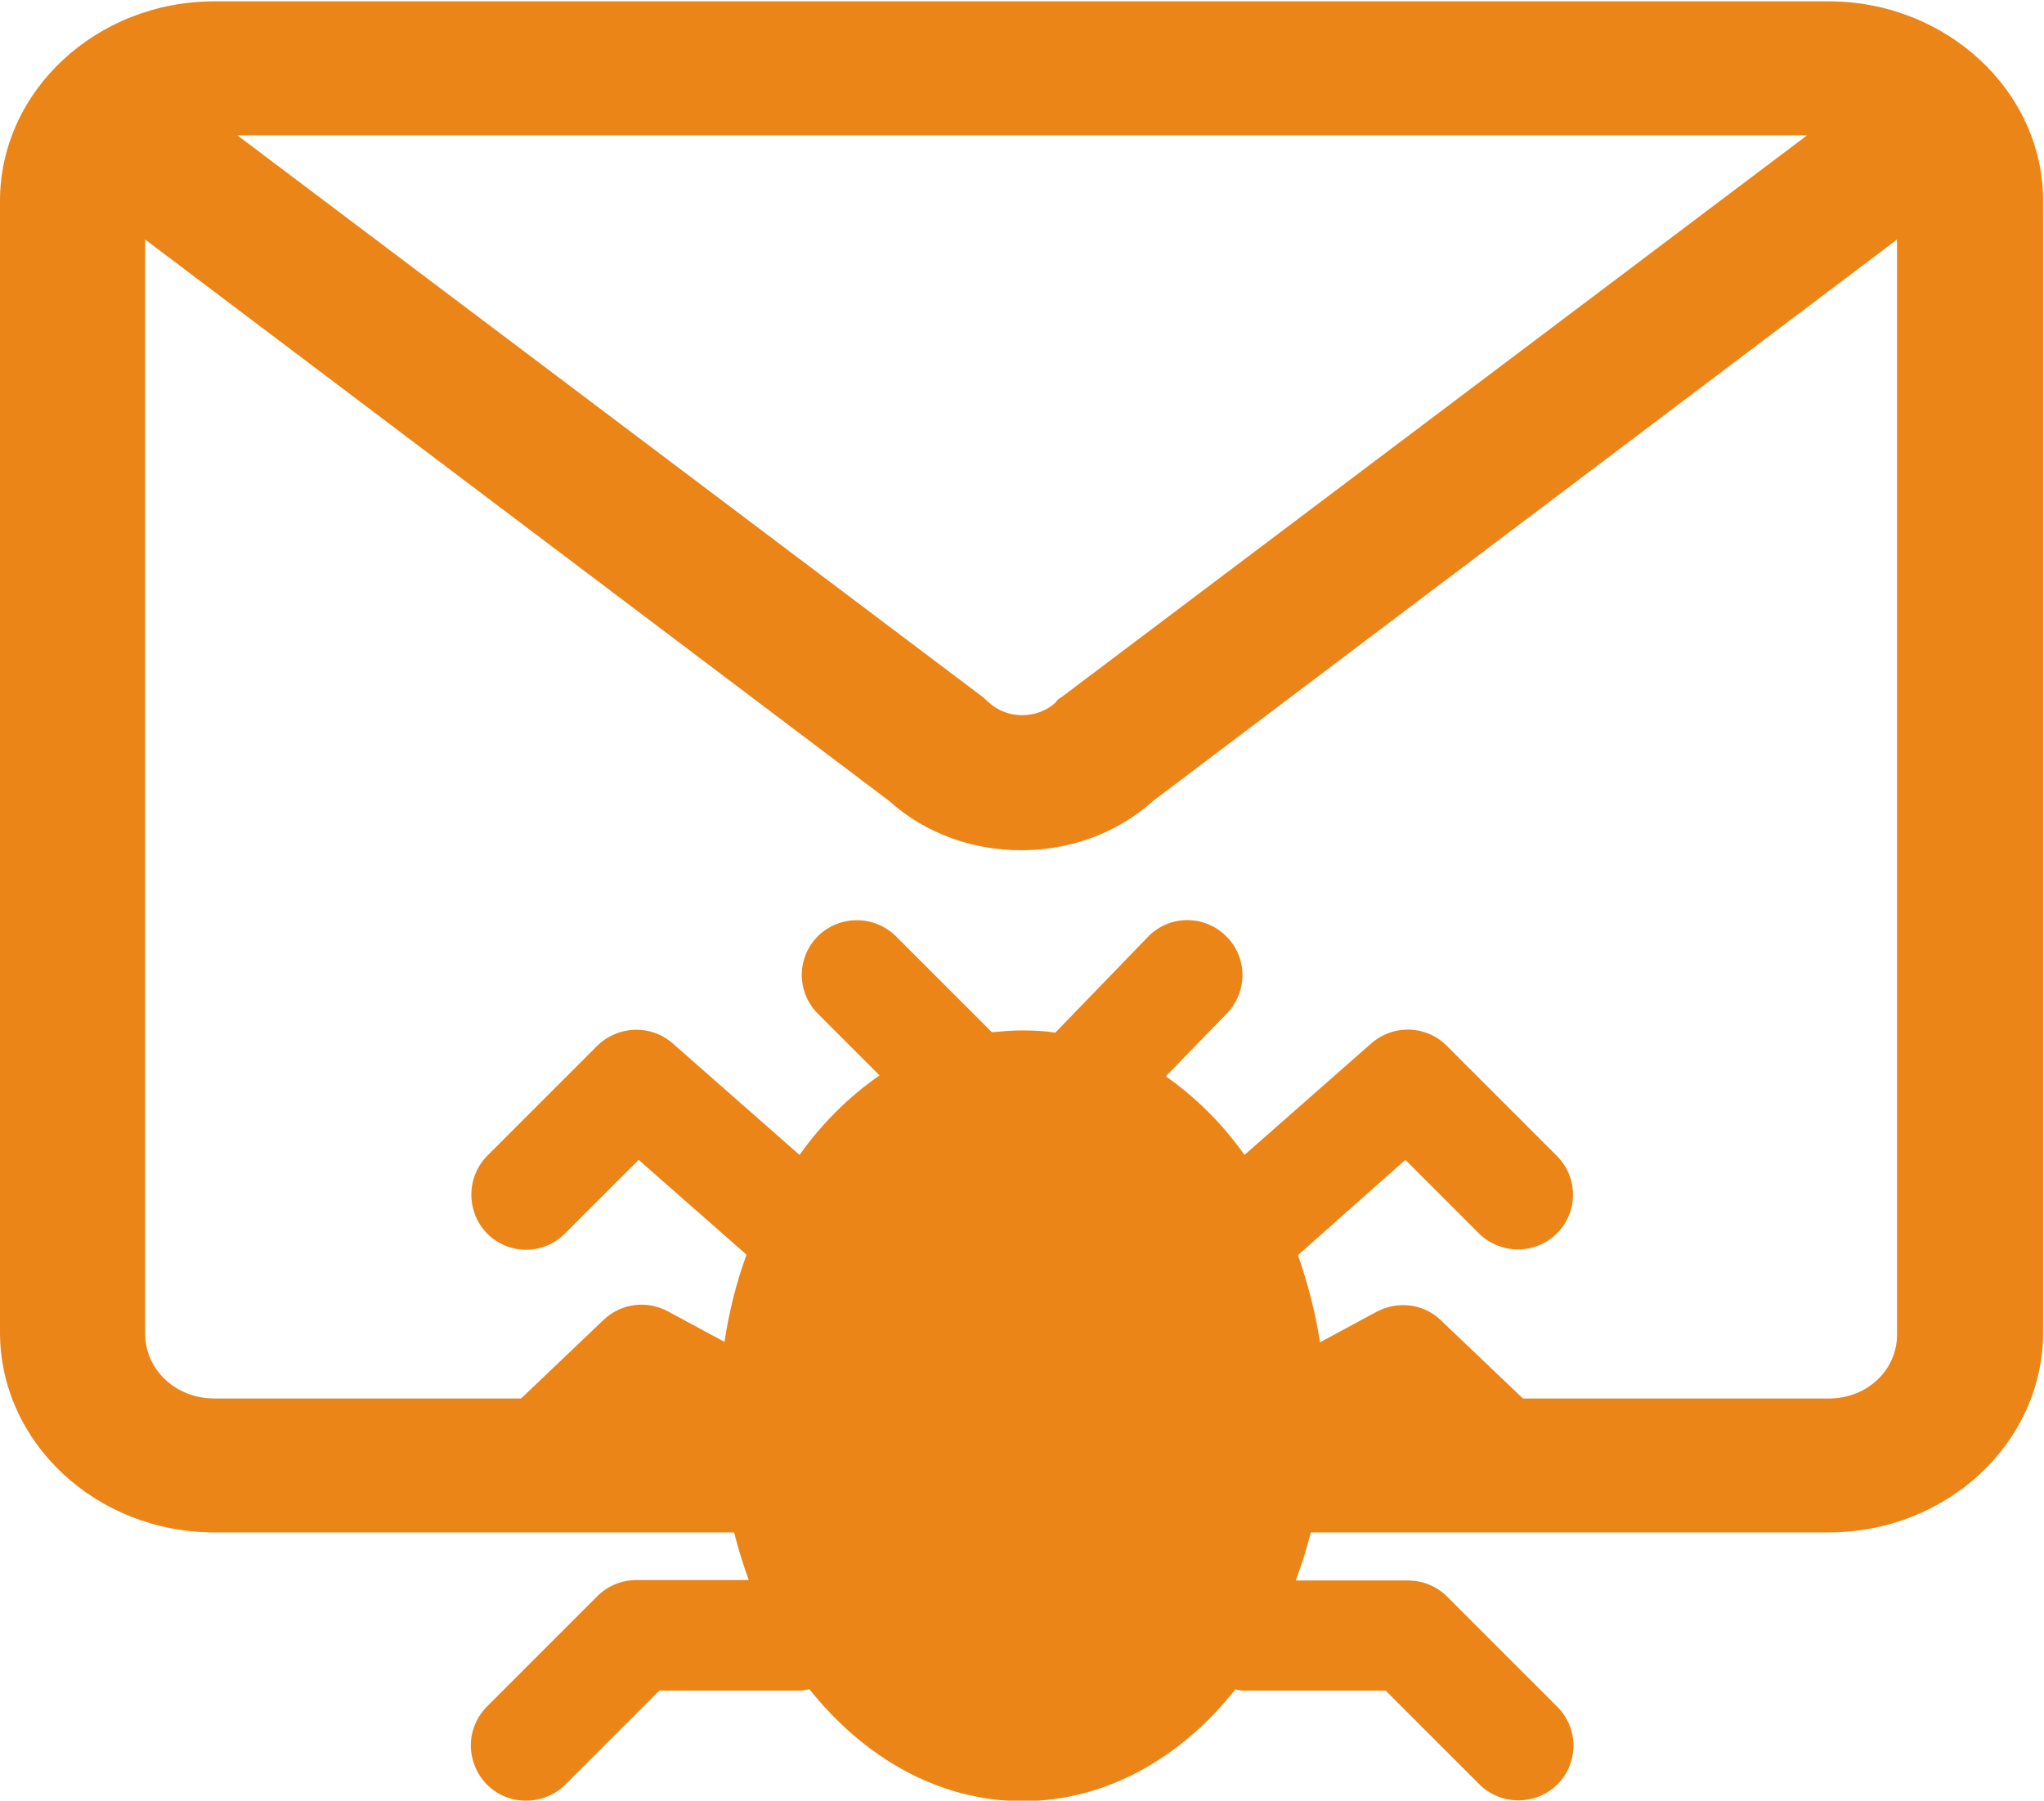 <?xml version="1.0" encoding="utf-8"?>
<!-- Generator: Adobe Illustrator 24.0.0, SVG Export Plug-In . SVG Version: 6.00 Build 0)  -->
<svg version="1.1" id="图层_1" xmlns="http://www.w3.org/2000/svg" xmlns:xlink="http://www.w3.org/1999/xlink" x="0px" y="0px"
	 viewBox="0 0 45.48 40.07" style="enable-background:new 0 0 45.48 40.07;" xml:space="preserve">
<style type="text/css">
	.st0{fill:#EB8518;}
	.st1{opacity:0.2;fill:url(#SVGID_1_);}
	.st2{fill:url(#SVGID_2_);}
	.st3{fill:url(#SVGID_3_);}
	.st4{fill:url(#SVGID_4_);}
	.st5{fill:url(#SVGID_5_);}
	.st6{fill:url(#SVGID_6_);}
	.st7{fill:url(#SVGID_7_);}
	.st8{fill:url(#SVGID_8_);}
	.st9{fill:url(#SVGID_9_);}
	.st10{fill:url(#SVGID_10_);}
	.st11{fill:none;stroke:url(#SVGID_11_);stroke-width:2;stroke-miterlimit:10;}
	.st12{fill:none;stroke:url(#SVGID_12_);stroke-width:2;stroke-miterlimit:10;}
	.st13{fill:none;stroke:url(#SVGID_13_);stroke-width:2;stroke-miterlimit:10;}
	.st14{fill:none;stroke:url(#SVGID_14_);stroke-width:2;stroke-miterlimit:10;}
	.st15{fill:none;stroke:url(#SVGID_15_);stroke-width:2;stroke-miterlimit:10;}
	.st16{fill:none;stroke:url(#SVGID_16_);stroke-width:2;stroke-miterlimit:10;}
	.st17{fill:none;stroke:url(#SVGID_17_);stroke-width:2;stroke-miterlimit:10;}
	.st18{fill:none;stroke:url(#SVGID_18_);stroke-width:2;stroke-miterlimit:10;}
	.st19{fill:none;stroke:url(#SVGID_19_);stroke-width:2;stroke-miterlimit:10;}
	.st20{fill:none;stroke:url(#SVGID_20_);stroke-width:2;stroke-miterlimit:10;}
	.st21{fill:none;stroke:url(#SVGID_21_);stroke-width:2;stroke-miterlimit:10;}
	.st22{fill:none;stroke:url(#SVGID_22_);stroke-width:2;stroke-miterlimit:10;}
	.st23{fill:none;stroke:url(#SVGID_23_);stroke-width:2;stroke-miterlimit:10;}
	.st24{fill:none;stroke:url(#SVGID_24_);stroke-width:2;stroke-miterlimit:10;}
	.st25{fill:none;stroke:url(#SVGID_25_);stroke-width:2;stroke-miterlimit:10;}
	.st26{fill:none;stroke:url(#SVGID_26_);stroke-width:2;stroke-miterlimit:10;}
	.st27{fill:none;stroke:url(#SVGID_27_);stroke-width:2;stroke-miterlimit:10;}
	.st28{fill:none;stroke:url(#SVGID_28_);stroke-width:2;stroke-miterlimit:10;}
	.st29{fill:none;stroke:url(#SVGID_29_);stroke-width:2;stroke-miterlimit:10;}
	.st30{fill:none;stroke:url(#SVGID_30_);stroke-width:2;stroke-miterlimit:10;}
	.st31{fill:none;stroke:url(#SVGID_31_);stroke-width:2;stroke-miterlimit:10;}
	.st32{fill:none;stroke:url(#SVGID_32_);stroke-width:2;stroke-miterlimit:10;}
	.st33{opacity:0.33;fill:url(#SVGID_33_);}
	.st34{clip-path:url(#SVGID_35_);fill:#EB8518;}
	.st35{fill:none;stroke:#EB8518;stroke-width:1.6;stroke-miterlimit:10;}
	.st36{clip-path:url(#SVGID_37_);fill:#EB8518;}
	.st37{fill:none;stroke:url(#SVGID_38_);stroke-width:2;stroke-miterlimit:10;}
	.st38{fill:none;stroke:url(#SVGID_39_);stroke-width:2;stroke-miterlimit:10;}
	.st39{fill:none;stroke:url(#SVGID_40_);stroke-width:2;stroke-miterlimit:10;}
	.st40{fill:none;stroke:url(#SVGID_41_);stroke-width:2;stroke-miterlimit:10;}
	.st41{fill:url(#SVGID_42_);}
	.st42{fill:none;stroke:url(#SVGID_43_);stroke-width:2;stroke-miterlimit:10;}
	.st43{opacity:0.33;fill:url(#SVGID_44_);}
</style>
<g>
	<g>
		<g>
			<defs>
				<rect id="SVGID_36_" x="0.01" width="45.47" height="34.16"/>
			</defs>
			<clipPath id="SVGID_1_">
				<use xlink:href="#SVGID_36_"  style="overflow:visible;"/>
			</clipPath>
			<path style="clip-path:url(#SVGID_1_);fill:#EB8518;" d="M40.69,0.03H4.77C2.14,0.03,0,2.03,0,4.47v25.18
				c0,2.45,2.14,4.45,4.77,4.45h35.92c2.63,0,4.77-2,4.77-4.45V4.47C45.46,2.03,43.31,0.03,40.69,0.03L40.69,0.03z M40.21,3.01
				l-16.6,12.51c-0.05,0.02-0.1,0.07-0.12,0.11c-0.41,0.38-1.08,0.38-1.49,0l-0.12-0.11L5.28,3.01H40.21z M40.69,31.12H4.77
				c-0.87,0-1.54-0.65-1.54-1.44V5.33l16.55,12.49c0.82,0.74,1.88,1.1,2.94,1.1c1.06,0,2.12-0.36,2.94-1.1L42.21,5.33v24.33
				C42.23,30.47,41.56,31.12,40.69,31.12L40.69,31.12z M40.69,31.12"/>
		</g>
	</g>
	<path class="st0" d="M31.27,25.81l1.64,1.64c0.48,0.47,1.25,0.47,1.73,0c0.48-0.48,0.48-1.25,0-1.73l-2.45-2.45
		c-0.46-0.46-1.19-0.48-1.68-0.05l-2.82,2.48c-0.48-0.68-1.07-1.27-1.75-1.75l1.36-1.4c0.47-0.49,0.46-1.26-0.03-1.73
		c-0.49-0.47-1.26-0.46-1.73,0.03l-2.06,2.13c-0.24-0.04-0.49-0.05-0.74-0.05c-0.23,0-0.45,0.02-0.67,0.04l-2.14-2.14
		c-0.48-0.47-1.25-0.47-1.73,0c-0.48,0.48-0.48,1.25,0,1.73l1.37,1.37c-0.69,0.48-1.29,1.08-1.78,1.77l-2.82-2.48
		c-0.49-0.43-1.22-0.4-1.68,0.05l-2.45,2.45c-0.47,0.48-0.47,1.25,0,1.73c0.48,0.48,1.25,0.48,1.73,0l1.64-1.64l2.4,2.11
		c-0.23,0.63-0.39,1.28-0.49,1.94l-1.26-0.68c-0.47-0.25-1.04-0.18-1.43,0.19l-2.57,2.45c-0.32,0.3-0.45,0.75-0.35,1.18
		c0.1,0.43,0.43,0.77,0.85,0.89c0.42,0.12,0.88,0.01,1.19-0.29l1.93-1.84l1.55,0.84c0.01,0.01,0.02,0.01,0.04,0.01
		c0.09,0.87,0.29,1.73,0.59,2.55h-2.5c-0.33,0-0.64,0.13-0.87,0.36l-2.45,2.45c-0.31,0.31-0.44,0.76-0.32,1.19
		c0.11,0.42,0.44,0.76,0.87,0.87c0.42,0.11,0.88-0.01,1.19-0.32l2.09-2.09h3.17c0.06-0.01,0.11-0.02,0.17-0.03
		c1.22,1.53,2.89,2.49,4.74,2.49c1.85,0,3.52-0.95,4.74-2.49c0.05,0.02,0.11,0.03,0.17,0.03h3.17l2.09,2.09
		c0.48,0.47,1.25,0.47,1.73,0c0.48-0.48,0.48-1.25,0-1.73l-2.45-2.45c-0.23-0.23-0.54-0.36-0.87-0.36h-2.5
		c0.31-0.82,0.51-1.68,0.59-2.55c0.01-0.01,0.02,0,0.04-0.01l1.55-0.84l1.93,1.84c0.49,0.46,1.26,0.44,1.73-0.05
		c0.46-0.49,0.45-1.26-0.04-1.73l-2.57-2.45c-0.38-0.37-0.96-0.44-1.43-0.19l-1.26,0.68c-0.1-0.66-0.27-1.31-0.49-1.94L31.27,25.81z
		"/>
</g>
</svg>
